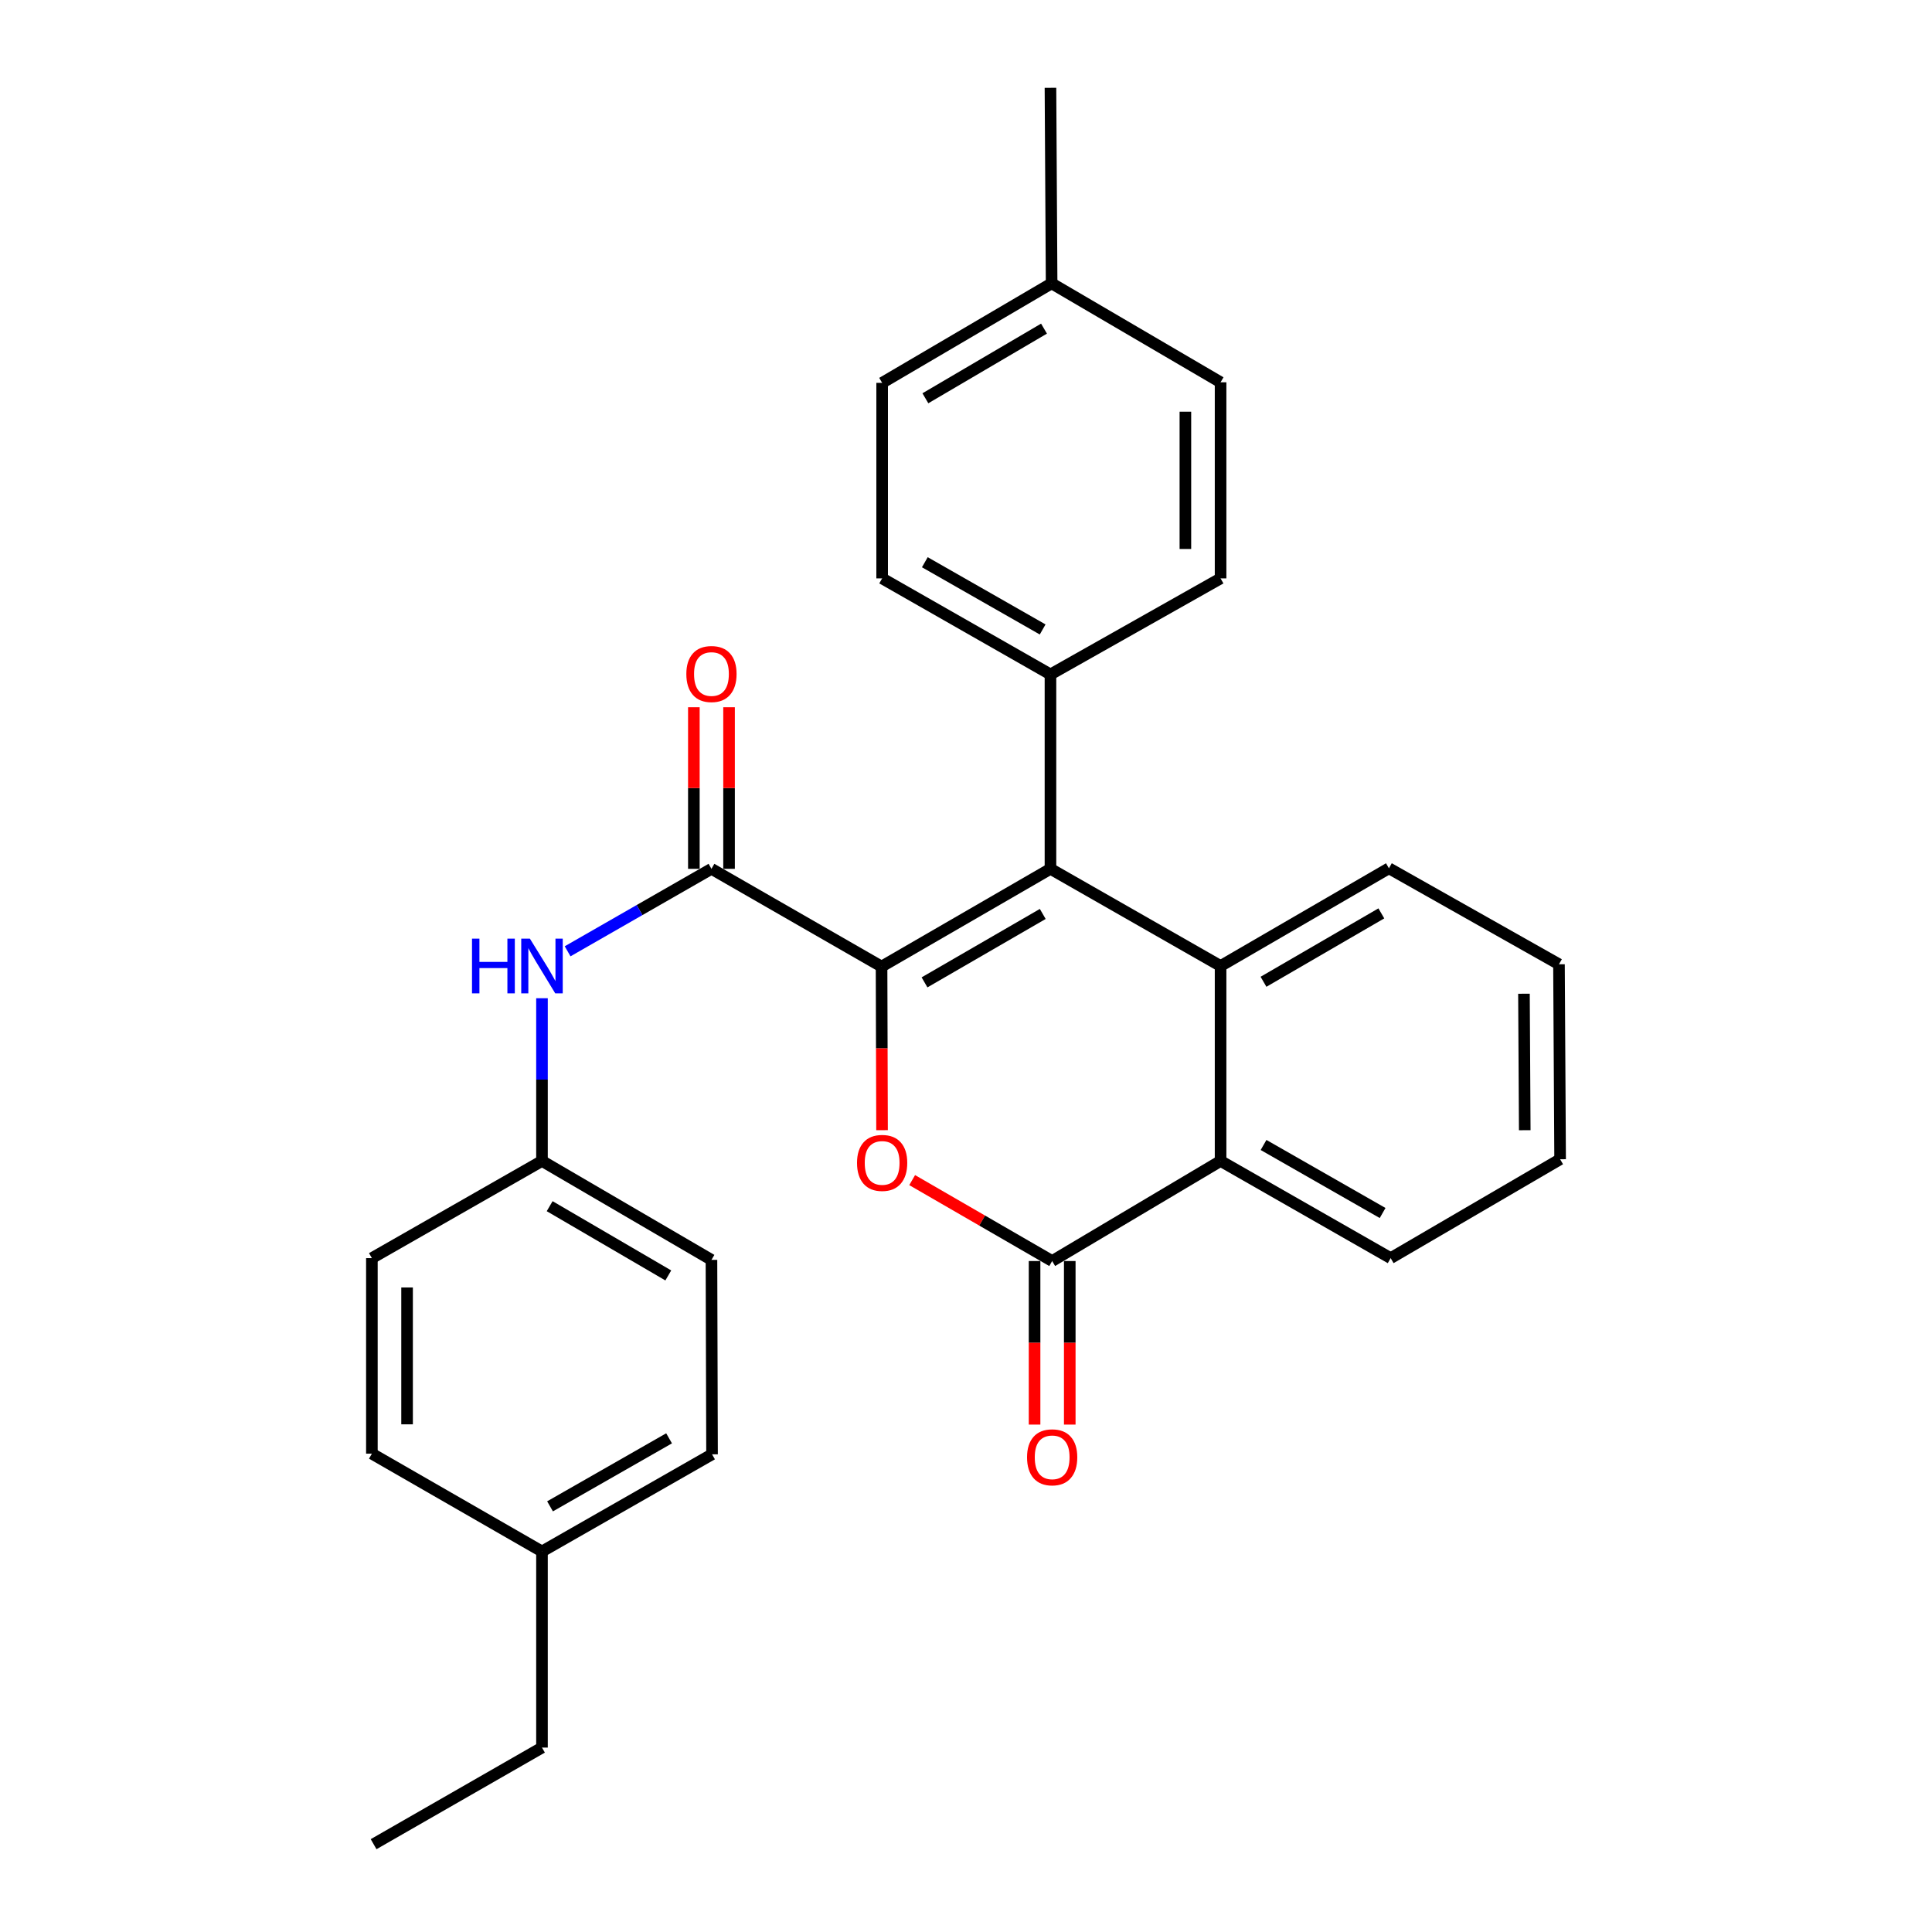 <?xml version='1.0' encoding='iso-8859-1'?>
<svg version='1.1' baseProfile='full'
              xmlns='http://www.w3.org/2000/svg'
                      xmlns:rdkit='http://www.rdkit.org/xml'
                      xmlns:xlink='http://www.w3.org/1999/xlink'
                  xml:space='preserve'
width='1000px' height='1000px' viewBox='0 0 1000 1000'>
<!-- END OF HEADER -->
<rect style='opacity:1.0;fill:#FFFFFF;stroke:none' width='1000' height='1000' x='0' y='0'> </rect>
<path class='bond-0' d='M 456.292,500.293 L 543.718,449.704' style='fill:none;fill-rule:evenodd;stroke:#000000;stroke-width:6px;stroke-linecap:butt;stroke-linejoin:miter;stroke-opacity:1' />
<path class='bond-0' d='M 478.529,508.472 L 539.727,473.059' style='fill:none;fill-rule:evenodd;stroke:#000000;stroke-width:6px;stroke-linecap:butt;stroke-linejoin:miter;stroke-opacity:1' />
<path class='bond-1' d='M 456.292,500.293 L 456.419,542.636' style='fill:none;fill-rule:evenodd;stroke:#000000;stroke-width:6px;stroke-linecap:butt;stroke-linejoin:miter;stroke-opacity:1' />
<path class='bond-1' d='M 456.419,542.636 L 456.545,584.978' style='fill:none;fill-rule:evenodd;stroke:#FF0000;stroke-width:6px;stroke-linecap:butt;stroke-linejoin:miter;stroke-opacity:1' />
<path class='bond-4' d='M 456.292,500.293 L 368.249,449.704' style='fill:none;fill-rule:evenodd;stroke:#000000;stroke-width:6px;stroke-linecap:butt;stroke-linejoin:miter;stroke-opacity:1' />
<path class='bond-3' d='M 543.718,449.704 L 631.771,500' style='fill:none;fill-rule:evenodd;stroke:#000000;stroke-width:6px;stroke-linecap:butt;stroke-linejoin:miter;stroke-opacity:1' />
<path class='bond-7' d='M 543.718,449.704 L 543.718,349.082' style='fill:none;fill-rule:evenodd;stroke:#000000;stroke-width:6px;stroke-linecap:butt;stroke-linejoin:miter;stroke-opacity:1' />
<path class='bond-2' d='M 472.137,610.821 L 508.368,631.765' style='fill:none;fill-rule:evenodd;stroke:#FF0000;stroke-width:6px;stroke-linecap:butt;stroke-linejoin:miter;stroke-opacity:1' />
<path class='bond-2' d='M 508.368,631.765 L 544.598,652.709' style='fill:none;fill-rule:evenodd;stroke:#000000;stroke-width:6px;stroke-linecap:butt;stroke-linejoin:miter;stroke-opacity:1' />
<path class='bond-5' d='M 544.598,652.709 L 631.771,600.906' style='fill:none;fill-rule:evenodd;stroke:#000000;stroke-width:6px;stroke-linecap:butt;stroke-linejoin:miter;stroke-opacity:1' />
<path class='bond-8' d='M 535.49,652.709 L 535.49,695.037' style='fill:none;fill-rule:evenodd;stroke:#000000;stroke-width:6px;stroke-linecap:butt;stroke-linejoin:miter;stroke-opacity:1' />
<path class='bond-8' d='M 535.49,695.037 L 535.49,737.364' style='fill:none;fill-rule:evenodd;stroke:#FF0000;stroke-width:6px;stroke-linecap:butt;stroke-linejoin:miter;stroke-opacity:1' />
<path class='bond-8' d='M 553.706,652.709 L 553.706,695.037' style='fill:none;fill-rule:evenodd;stroke:#000000;stroke-width:6px;stroke-linecap:butt;stroke-linejoin:miter;stroke-opacity:1' />
<path class='bond-8' d='M 553.706,695.037 L 553.706,737.364' style='fill:none;fill-rule:evenodd;stroke:#FF0000;stroke-width:6px;stroke-linecap:butt;stroke-linejoin:miter;stroke-opacity:1' />
<path class='bond-13' d='M 631.771,500 L 718.904,449.421' style='fill:none;fill-rule:evenodd;stroke:#000000;stroke-width:6px;stroke-linecap:butt;stroke-linejoin:miter;stroke-opacity:1' />
<path class='bond-13' d='M 653.986,508.167 L 714.979,472.762' style='fill:none;fill-rule:evenodd;stroke:#000000;stroke-width:6px;stroke-linecap:butt;stroke-linejoin:miter;stroke-opacity:1' />
<path class='bond-28' d='M 631.771,500 L 631.771,600.906' style='fill:none;fill-rule:evenodd;stroke:#000000;stroke-width:6px;stroke-linecap:butt;stroke-linejoin:miter;stroke-opacity:1' />
<path class='bond-6' d='M 368.249,449.704 L 331.023,471.048' style='fill:none;fill-rule:evenodd;stroke:#000000;stroke-width:6px;stroke-linecap:butt;stroke-linejoin:miter;stroke-opacity:1' />
<path class='bond-6' d='M 331.023,471.048 L 293.798,492.393' style='fill:none;fill-rule:evenodd;stroke:#0000FF;stroke-width:6px;stroke-linecap:butt;stroke-linejoin:miter;stroke-opacity:1' />
<path class='bond-9' d='M 377.357,449.704 L 377.357,407.888' style='fill:none;fill-rule:evenodd;stroke:#000000;stroke-width:6px;stroke-linecap:butt;stroke-linejoin:miter;stroke-opacity:1' />
<path class='bond-9' d='M 377.357,407.888 L 377.357,366.071' style='fill:none;fill-rule:evenodd;stroke:#FF0000;stroke-width:6px;stroke-linecap:butt;stroke-linejoin:miter;stroke-opacity:1' />
<path class='bond-9' d='M 359.141,449.704 L 359.141,407.888' style='fill:none;fill-rule:evenodd;stroke:#000000;stroke-width:6px;stroke-linecap:butt;stroke-linejoin:miter;stroke-opacity:1' />
<path class='bond-9' d='M 359.141,407.888 L 359.141,366.071' style='fill:none;fill-rule:evenodd;stroke:#FF0000;stroke-width:6px;stroke-linecap:butt;stroke-linejoin:miter;stroke-opacity:1' />
<path class='bond-22' d='M 631.771,600.906 L 719.804,651.212' style='fill:none;fill-rule:evenodd;stroke:#000000;stroke-width:6px;stroke-linecap:butt;stroke-linejoin:miter;stroke-opacity:1' />
<path class='bond-22' d='M 654.014,592.636 L 715.637,627.85' style='fill:none;fill-rule:evenodd;stroke:#000000;stroke-width:6px;stroke-linecap:butt;stroke-linejoin:miter;stroke-opacity:1' />
<path class='bond-12' d='M 280.53,516.683 L 280.53,558.794' style='fill:none;fill-rule:evenodd;stroke:#0000FF;stroke-width:6px;stroke-linecap:butt;stroke-linejoin:miter;stroke-opacity:1' />
<path class='bond-12' d='M 280.53,558.794 L 280.53,600.906' style='fill:none;fill-rule:evenodd;stroke:#000000;stroke-width:6px;stroke-linecap:butt;stroke-linejoin:miter;stroke-opacity:1' />
<path class='bond-10' d='M 543.718,349.082 L 456.596,299.373' style='fill:none;fill-rule:evenodd;stroke:#000000;stroke-width:6px;stroke-linecap:butt;stroke-linejoin:miter;stroke-opacity:1' />
<path class='bond-10' d='M 539.677,325.804 L 478.691,291.008' style='fill:none;fill-rule:evenodd;stroke:#000000;stroke-width:6px;stroke-linecap:butt;stroke-linejoin:miter;stroke-opacity:1' />
<path class='bond-11' d='M 543.718,349.082 L 631.771,299.373' style='fill:none;fill-rule:evenodd;stroke:#000000;stroke-width:6px;stroke-linecap:butt;stroke-linejoin:miter;stroke-opacity:1' />
<path class='bond-14' d='M 456.596,299.373 L 456.596,198.164' style='fill:none;fill-rule:evenodd;stroke:#000000;stroke-width:6px;stroke-linecap:butt;stroke-linejoin:miter;stroke-opacity:1' />
<path class='bond-15' d='M 631.771,299.373 L 631.771,197.87' style='fill:none;fill-rule:evenodd;stroke:#000000;stroke-width:6px;stroke-linecap:butt;stroke-linejoin:miter;stroke-opacity:1' />
<path class='bond-15' d='M 613.555,284.148 L 613.555,213.096' style='fill:none;fill-rule:evenodd;stroke:#000000;stroke-width:6px;stroke-linecap:butt;stroke-linejoin:miter;stroke-opacity:1' />
<path class='bond-18' d='M 280.53,600.906 L 192.487,651.212' style='fill:none;fill-rule:evenodd;stroke:#000000;stroke-width:6px;stroke-linecap:butt;stroke-linejoin:miter;stroke-opacity:1' />
<path class='bond-19' d='M 280.53,600.906 L 368.249,652.112' style='fill:none;fill-rule:evenodd;stroke:#000000;stroke-width:6px;stroke-linecap:butt;stroke-linejoin:miter;stroke-opacity:1' />
<path class='bond-19' d='M 284.504,624.318 L 345.908,660.163' style='fill:none;fill-rule:evenodd;stroke:#000000;stroke-width:6px;stroke-linecap:butt;stroke-linejoin:miter;stroke-opacity:1' />
<path class='bond-25' d='M 718.904,449.421 L 806.926,499.109' style='fill:none;fill-rule:evenodd;stroke:#000000;stroke-width:6px;stroke-linecap:butt;stroke-linejoin:miter;stroke-opacity:1' />
<path class='bond-31' d='M 456.596,198.164 L 544.315,146.664' style='fill:none;fill-rule:evenodd;stroke:#000000;stroke-width:6px;stroke-linecap:butt;stroke-linejoin:miter;stroke-opacity:1' />
<path class='bond-31' d='M 478.976,206.147 L 540.38,170.097' style='fill:none;fill-rule:evenodd;stroke:#000000;stroke-width:6px;stroke-linecap:butt;stroke-linejoin:miter;stroke-opacity:1' />
<path class='bond-16' d='M 631.771,197.87 L 544.315,146.664' style='fill:none;fill-rule:evenodd;stroke:#000000;stroke-width:6px;stroke-linecap:butt;stroke-linejoin:miter;stroke-opacity:1' />
<path class='bond-24' d='M 544.315,146.664 L 543.718,45.455' style='fill:none;fill-rule:evenodd;stroke:#000000;stroke-width:6px;stroke-linecap:butt;stroke-linejoin:miter;stroke-opacity:1' />
<path class='bond-17' d='M 280.53,803.04 L 368.553,752.745' style='fill:none;fill-rule:evenodd;stroke:#000000;stroke-width:6px;stroke-linecap:butt;stroke-linejoin:miter;stroke-opacity:1' />
<path class='bond-17' d='M 284.696,779.68 L 346.312,744.473' style='fill:none;fill-rule:evenodd;stroke:#000000;stroke-width:6px;stroke-linecap:butt;stroke-linejoin:miter;stroke-opacity:1' />
<path class='bond-23' d='M 280.53,803.04 L 280.53,904.543' style='fill:none;fill-rule:evenodd;stroke:#000000;stroke-width:6px;stroke-linecap:butt;stroke-linejoin:miter;stroke-opacity:1' />
<path class='bond-29' d='M 280.53,803.04 L 192.487,752.411' style='fill:none;fill-rule:evenodd;stroke:#000000;stroke-width:6px;stroke-linecap:butt;stroke-linejoin:miter;stroke-opacity:1' />
<path class='bond-20' d='M 192.487,651.212 L 192.487,752.411' style='fill:none;fill-rule:evenodd;stroke:#000000;stroke-width:6px;stroke-linecap:butt;stroke-linejoin:miter;stroke-opacity:1' />
<path class='bond-20' d='M 210.702,666.391 L 210.702,737.231' style='fill:none;fill-rule:evenodd;stroke:#000000;stroke-width:6px;stroke-linecap:butt;stroke-linejoin:miter;stroke-opacity:1' />
<path class='bond-21' d='M 368.249,652.112 L 368.553,752.745' style='fill:none;fill-rule:evenodd;stroke:#000000;stroke-width:6px;stroke-linecap:butt;stroke-linejoin:miter;stroke-opacity:1' />
<path class='bond-26' d='M 719.804,651.212 L 807.513,600.025' style='fill:none;fill-rule:evenodd;stroke:#000000;stroke-width:6px;stroke-linecap:butt;stroke-linejoin:miter;stroke-opacity:1' />
<path class='bond-27' d='M 280.53,904.543 L 193.377,954.545' style='fill:none;fill-rule:evenodd;stroke:#000000;stroke-width:6px;stroke-linecap:butt;stroke-linejoin:miter;stroke-opacity:1' />
<path class='bond-30' d='M 806.926,499.109 L 807.513,600.025' style='fill:none;fill-rule:evenodd;stroke:#000000;stroke-width:6px;stroke-linecap:butt;stroke-linejoin:miter;stroke-opacity:1' />
<path class='bond-30' d='M 788.799,514.353 L 789.21,584.994' style='fill:none;fill-rule:evenodd;stroke:#000000;stroke-width:6px;stroke-linecap:butt;stroke-linejoin:miter;stroke-opacity:1' />
<path  class='atom-2' d='M 443.596 601.917
Q 443.596 595.117, 446.956 591.317
Q 450.316 587.517, 456.596 587.517
Q 462.876 587.517, 466.236 591.317
Q 469.596 595.117, 469.596 601.917
Q 469.596 608.797, 466.196 612.717
Q 462.796 616.597, 456.596 616.597
Q 450.356 616.597, 446.956 612.717
Q 443.596 608.837, 443.596 601.917
M 456.596 613.397
Q 460.916 613.397, 463.236 610.517
Q 465.596 607.597, 465.596 601.917
Q 465.596 596.357, 463.236 593.557
Q 460.916 590.717, 456.596 590.717
Q 452.276 590.717, 449.916 593.517
Q 447.596 596.317, 447.596 601.917
Q 447.596 607.637, 449.916 610.517
Q 452.276 613.397, 456.596 613.397
' fill='#FF0000'/>
<path  class='atom-7' d='M 244.31 485.84
L 248.15 485.84
L 248.15 497.88
L 262.63 497.88
L 262.63 485.84
L 266.47 485.84
L 266.47 514.16
L 262.63 514.16
L 262.63 501.08
L 248.15 501.08
L 248.15 514.16
L 244.31 514.16
L 244.31 485.84
' fill='#0000FF'/>
<path  class='atom-7' d='M 274.27 485.84
L 283.55 500.84
Q 284.47 502.32, 285.95 505
Q 287.43 507.68, 287.51 507.84
L 287.51 485.84
L 291.27 485.84
L 291.27 514.16
L 287.39 514.16
L 277.43 497.76
Q 276.27 495.84, 275.03 493.64
Q 273.83 491.44, 273.47 490.76
L 273.47 514.16
L 269.79 514.16
L 269.79 485.84
L 274.27 485.84
' fill='#0000FF'/>
<path  class='atom-9' d='M 531.598 754.302
Q 531.598 747.502, 534.958 743.702
Q 538.318 739.902, 544.598 739.902
Q 550.878 739.902, 554.238 743.702
Q 557.598 747.502, 557.598 754.302
Q 557.598 761.182, 554.198 765.102
Q 550.798 768.982, 544.598 768.982
Q 538.358 768.982, 534.958 765.102
Q 531.598 761.222, 531.598 754.302
M 544.598 765.782
Q 548.918 765.782, 551.238 762.902
Q 553.598 759.982, 553.598 754.302
Q 553.598 748.742, 551.238 745.942
Q 548.918 743.102, 544.598 743.102
Q 540.278 743.102, 537.918 745.902
Q 535.598 748.702, 535.598 754.302
Q 535.598 760.022, 537.918 762.902
Q 540.278 765.782, 544.598 765.782
' fill='#FF0000'/>
<path  class='atom-10' d='M 355.249 348.868
Q 355.249 342.068, 358.609 338.268
Q 361.969 334.468, 368.249 334.468
Q 374.529 334.468, 377.889 338.268
Q 381.249 342.068, 381.249 348.868
Q 381.249 355.748, 377.849 359.668
Q 374.449 363.548, 368.249 363.548
Q 362.009 363.548, 358.609 359.668
Q 355.249 355.788, 355.249 348.868
M 368.249 360.348
Q 372.569 360.348, 374.889 357.468
Q 377.249 354.548, 377.249 348.868
Q 377.249 343.308, 374.889 340.508
Q 372.569 337.668, 368.249 337.668
Q 363.929 337.668, 361.569 340.468
Q 359.249 343.268, 359.249 348.868
Q 359.249 354.588, 361.569 357.468
Q 363.929 360.348, 368.249 360.348
' fill='#FF0000'/>
</svg>

